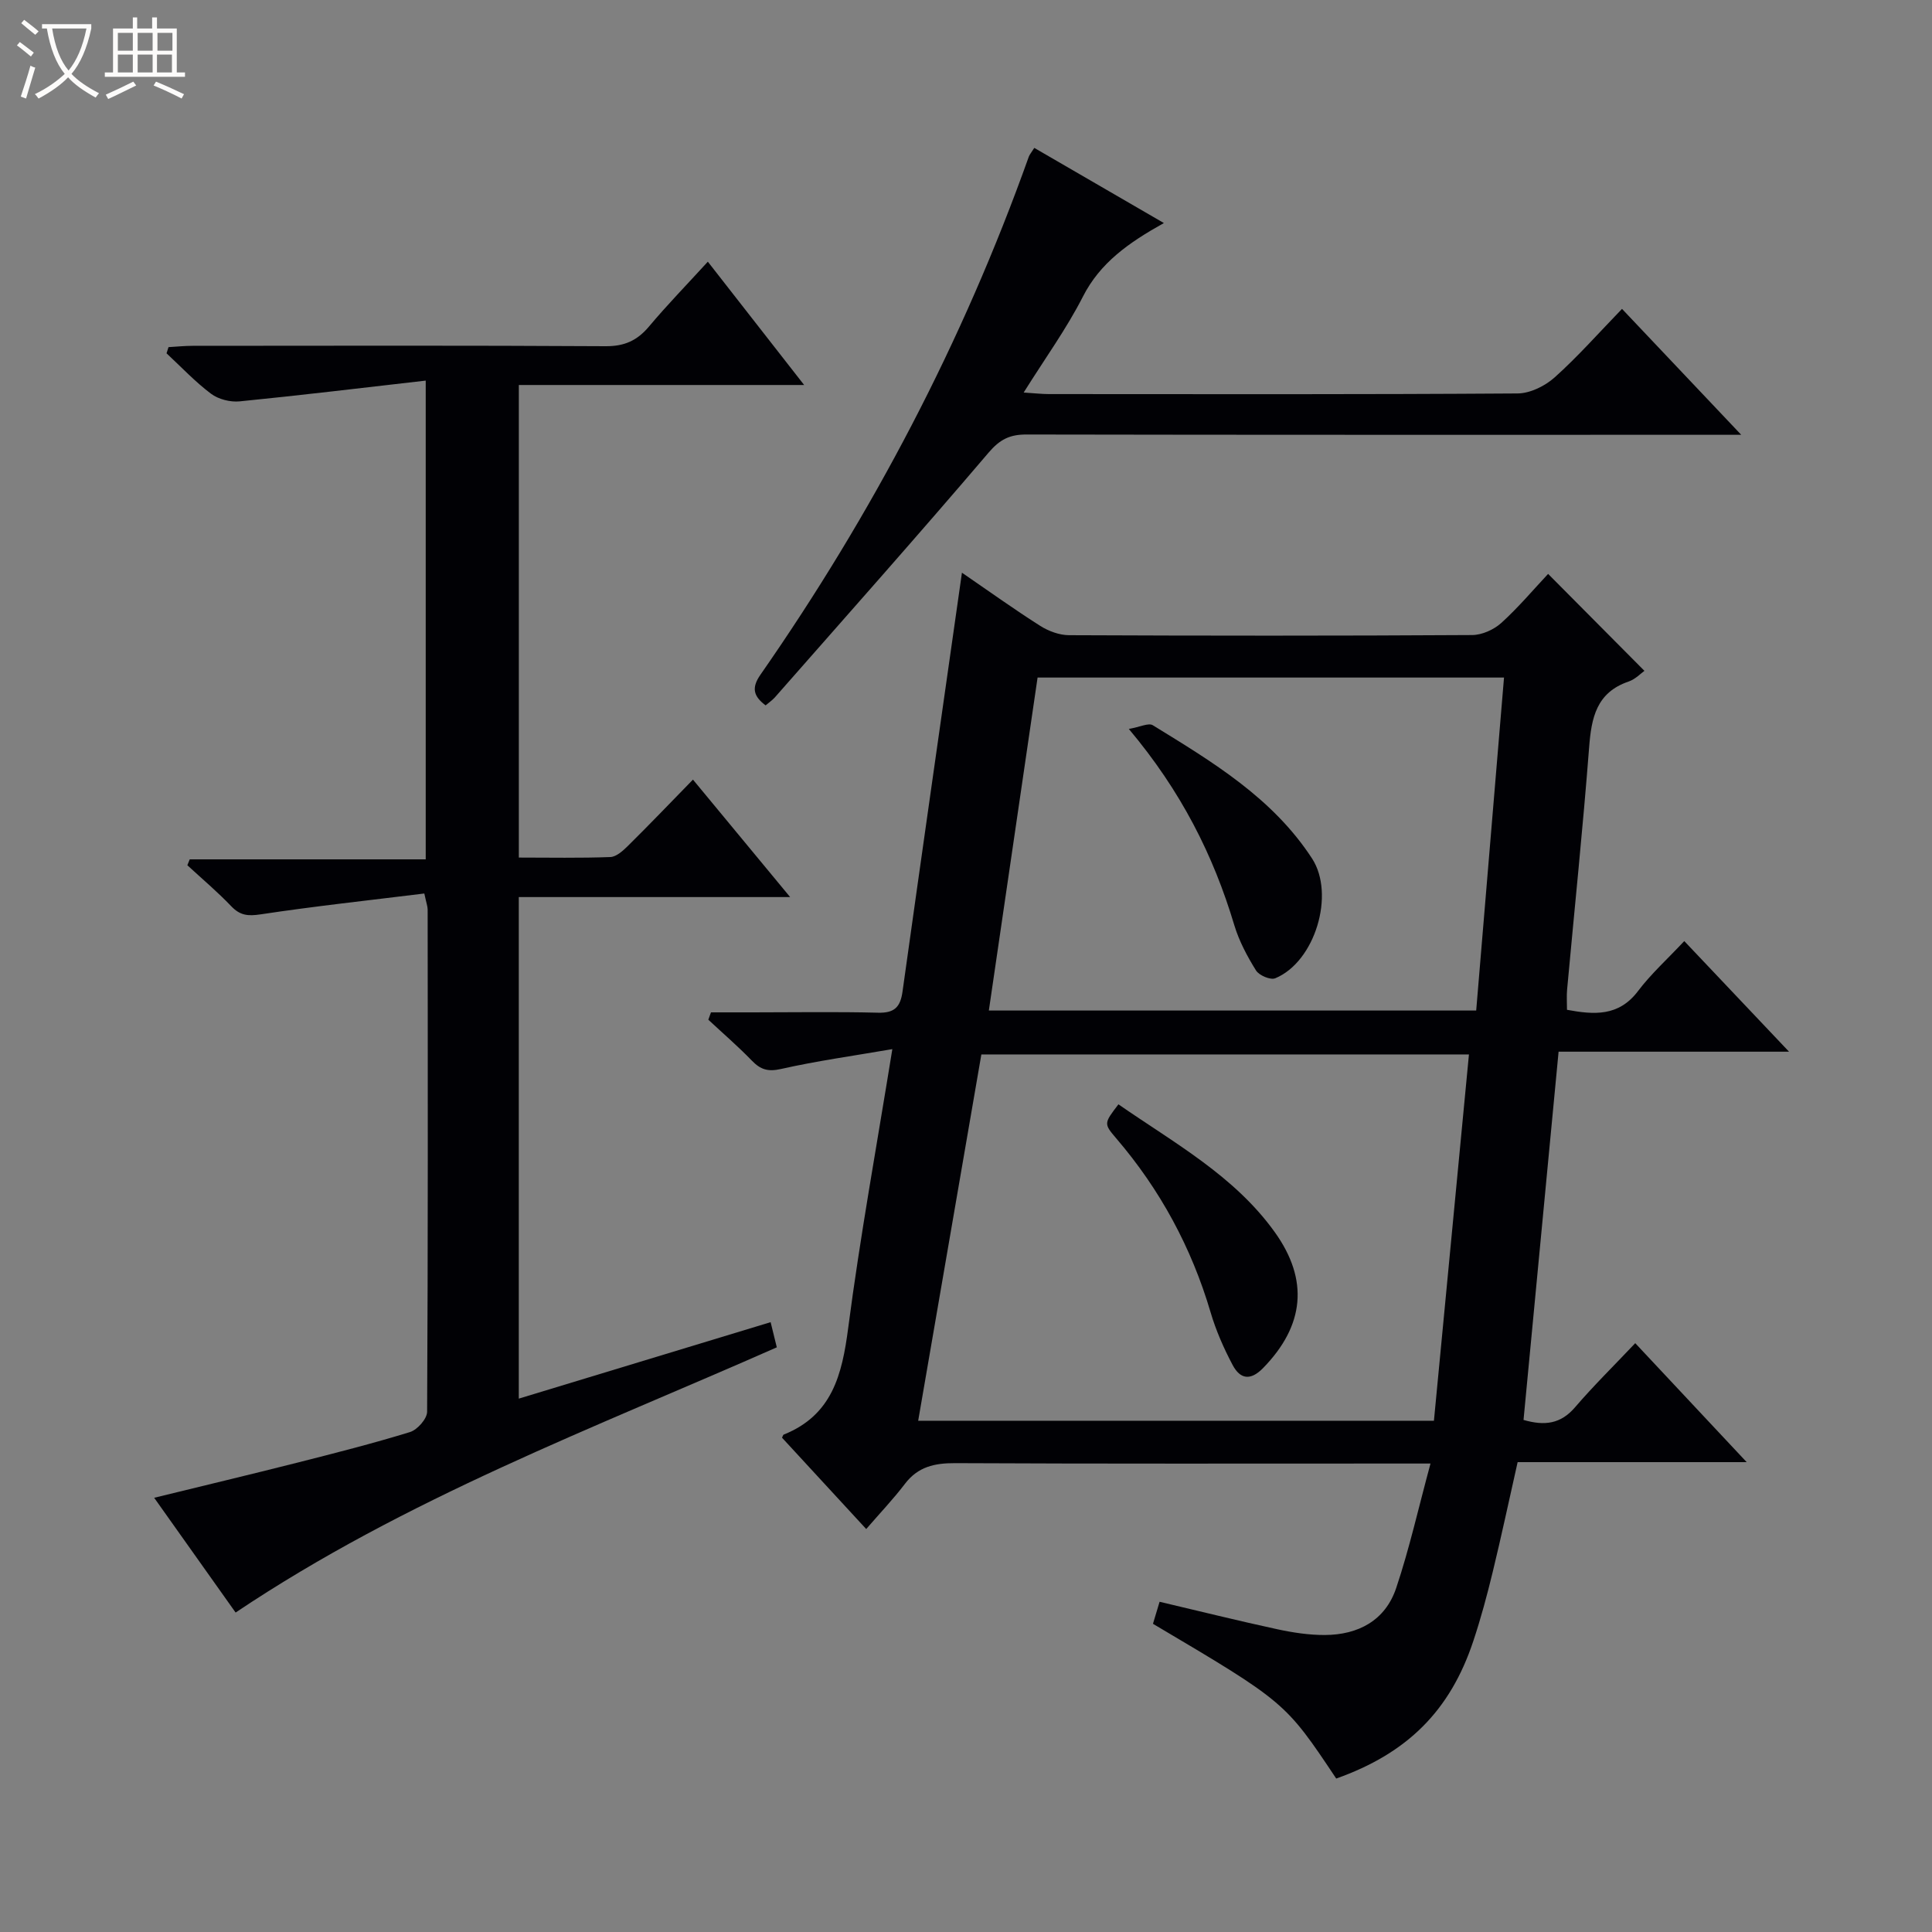 <svg enable-background="new 0 0 400 400" viewBox="0 0 400 400" xmlns="http://www.w3.org/2000/svg"><rect x="0" y="0" width="400" height="400" fill="#808080" stroke="none"/><path d="m6.4 11.7c-1-.8-1.9-1.6-2.9-2.3l.6-.7c.9.7 1.9 1.4 2.9 2.2zm-2.1 8.3c.7-2.1 1.4-4.2 2-6.4.2.1.6.3 1 .4-.7 2.3-1.3 4.4-1.9 6.4zm3-12.8c-1.1-.9-2.1-1.7-2.9-2.4l.6-.7c1 .8 2 1.5 3 2.4zm1.4-1.3v-.9h10.2v.9c-.9 4.2-2.3 7.3-4.1 9.4 1.3 1.4 3.2 2.7 5.7 4-.2.2-.4.5-.7.9-2.5-1.4-4.4-2.7-5.7-4.2-1.4 1.5-3.5 3-6.1 4.4 0 0 0 0-.1-.1-.3-.4-.5-.7-.7-.8 2.7-1.3 4.7-2.8 6.2-4.2-1.8-2.2-3-5.3-3.7-9.4zm9.2 0h-7.1c.6 3.8 1.7 6.7 3.4 8.7 1.7-2.1 2.9-4.8 3.7-8.7z" fill="#fcfbfa"/><path d="m31.6 3.6h.9v2.3h4.1v9.1h1.7v.9h-16.6v-.9h1.7v-9.1h4.1v-2.3h.9v2.3h3.1v-2.3zm-4 13.3.6.8c-1.9.9-3.8 1.9-5.8 2.8-.2-.3-.3-.6-.5-.9 2-.9 3.9-1.8 5.7-2.7zm-3.2-10.1v3.7h3.1v-3.7zm0 4.5v3.7h3.1v-3.7zm4.1-4.5v3.7h3.1v-3.7zm0 4.5v3.7h3.1v-3.7zm9.1 9.1c-2.1-1.1-4.1-2-5.8-2.7l.5-.8c2.2.9 4.1 1.8 5.8 2.6zm-1.9-13.6h-3.1v3.7h3.1zm-3.2 4.5v3.7h3.1v-3.7z" fill="#fcfbfa"/><g fill="#010105"><path d="m199.16 118.57c5.83 4 10.94 7.67 16.24 11.03 1.71 1.08 3.94 1.9 5.93 1.91 27.82.12 55.64.14 83.46-.03 2.05-.01 4.5-1.12 6.04-2.51 3.56-3.23 6.68-6.94 9.69-10.15 6.92 6.97 13.33 13.42 19.94 20.07-.7.49-1.87 1.74-3.29 2.22-6.66 2.28-7.69 7.5-8.16 13.65-1.29 16.73-3.03 33.43-4.56 50.14-.12 1.3-.02 2.63-.02 4.17 5.56 1.02 10.69 1.45 14.72-3.9 2.68-3.55 6.05-6.58 9.56-10.33 7.39 7.81 14.21 15.01 21.69 22.9-16.27 0-31.78 0-47.71 0-2.45 25.75-4.85 50.96-7.26 76.24 4.41 1.28 7.72.81 10.65-2.6 3.88-4.52 8.14-8.7 12.48-13.29 7.91 8.45 15.16 16.19 23.07 24.63-16.23 0-31.71 0-47.42 0-1.78 7.9-3.36 15.33-5.15 22.7-1.17 4.83-2.46 9.64-4.03 14.35-4.79 14.43-13.67 23.24-28.38 28.46-10.57-15.84-10.57-15.84-37.94-32.04.44-1.45.9-2.99 1.37-4.56 8.3 1.95 16.29 3.94 24.34 5.68 3.23.7 6.57 1.21 9.86 1.2 6.93-.03 12.53-3 14.79-9.74 2.72-8.11 4.59-16.5 7.1-25.76-2.98 0-4.72 0-6.46 0-30.65 0-61.31.07-91.96-.08-4.28-.02-7.69.74-10.39 4.28-2.4 3.15-5.15 6.04-8.02 9.36-6.47-7.03-11.98-13-17.43-18.91.18-.35.22-.59.34-.64 10.03-4.01 12.1-12.4 13.36-22.08 2.46-18.87 5.89-37.61 9.14-57.73-8.19 1.41-15.69 2.45-23.05 4.11-2.7.61-4.24.13-6.03-1.72-2.86-2.96-6-5.66-9.02-8.48.18-.51.37-1.01.55-1.52h8.59c8.66 0 17.33-.15 25.99.07 3.4.09 4.63-1.15 5.08-4.39 4-28.61 8.1-57.2 12.3-86.71zm-9.06 175.58h106.78c2.44-25.49 4.83-50.56 7.25-75.84-34.04 0-67.44 0-100.95 0-4.36 25.26-8.67 50.25-13.08 75.84zm121.29-153.87c-32.41 0-64.32 0-96.57 0-3.38 23.08-6.73 45.94-10.09 68.94h100.9c1.93-23.17 3.83-45.96 5.76-68.94z"/><path d="m88.14 78.8c-13.19 1.51-25.85 3.04-38.53 4.3-1.93.19-4.39-.43-5.92-1.58-3.3-2.48-6.17-5.54-9.21-8.37.14-.43.28-.85.41-1.28 1.67-.1 3.35-.27 5.02-.27 28.5-.02 56.99-.09 85.49.08 3.9.02 6.53-1.18 8.97-4.08 3.74-4.46 7.81-8.63 12.18-13.42 6.58 8.42 12.97 16.6 19.94 25.53-20.07 0-39.39 0-59.07 0v97.84c6.37 0 12.66.13 18.95-.11 1.25-.05 2.62-1.31 3.64-2.31 4.38-4.33 8.64-8.78 13.46-13.72 6.68 8.08 13.08 15.81 20.12 24.32-19.18 0-37.51 0-56.18 0v103.84c17.42-5.29 34.67-10.52 52.14-15.83.47 1.92.86 3.47 1.28 5.21-37.94 16.76-76.81 31.28-112.05 54.91-5.4-7.61-10.92-15.38-16.86-23.76 10.2-2.5 19.82-4.79 29.42-7.22 7.89-2 15.78-4 23.55-6.39 1.52-.47 3.53-2.74 3.54-4.2.19-34.66.14-69.32.11-103.98 0-.63-.25-1.27-.69-3.32-11.32 1.4-22.65 2.62-33.9 4.32-2.61.39-4.23.24-6.06-1.67-2.86-3-6.05-5.68-9.1-8.5.16-.41.33-.81.49-1.22h48.86c0-32.9 0-65.11 0-99.12z"/><path d="m158.51 146.04c-2.48-1.87-2.99-3.58-1.08-6.33 23.2-33.32 41.92-68.98 55.57-107.26.16-.45.51-.83 1.14-1.83 8.69 5.04 17.34 10.06 26.83 15.56-7.3 4.07-13.2 8.22-16.77 15.24-3.38 6.63-7.8 12.73-12.26 19.85 2.2.14 3.74.32 5.28.32 32.33.02 64.65.09 96.98-.13 2.6-.02 5.68-1.54 7.68-3.33 4.8-4.3 9.08-9.16 13.94-14.18 8.31 8.78 16.06 16.97 24.68 26.07-2.62 0-4.31 0-6.01 0-47.32 0-94.65.03-141.97-.06-3.45-.01-5.5 1-7.85 3.76-14.56 17.09-29.48 33.87-44.3 50.73-.55.59-1.24 1.06-1.86 1.59z"/><path d="m231.56 228.64c11.63 8.06 24 14.8 32.36 26.45 7.12 9.93 6.15 19.37-2.4 28.14-2.66 2.73-4.77 2.27-6.3-.59-1.85-3.48-3.47-7.17-4.58-10.94-3.96-13.42-10.45-25.41-19.54-36.02-2.61-3.05-2.54-3.11.46-7.04z"/><path d="m233.71 150.92c2.32-.4 4.08-1.31 4.96-.77 12.33 7.58 24.81 15.04 32.98 27.6 4.81 7.4.63 21.38-7.62 24.79-.99.41-3.35-.59-3.99-1.62-1.82-2.93-3.5-6.08-4.49-9.37-4.34-14.48-10.98-27.71-21.84-40.63z"/></g></svg>